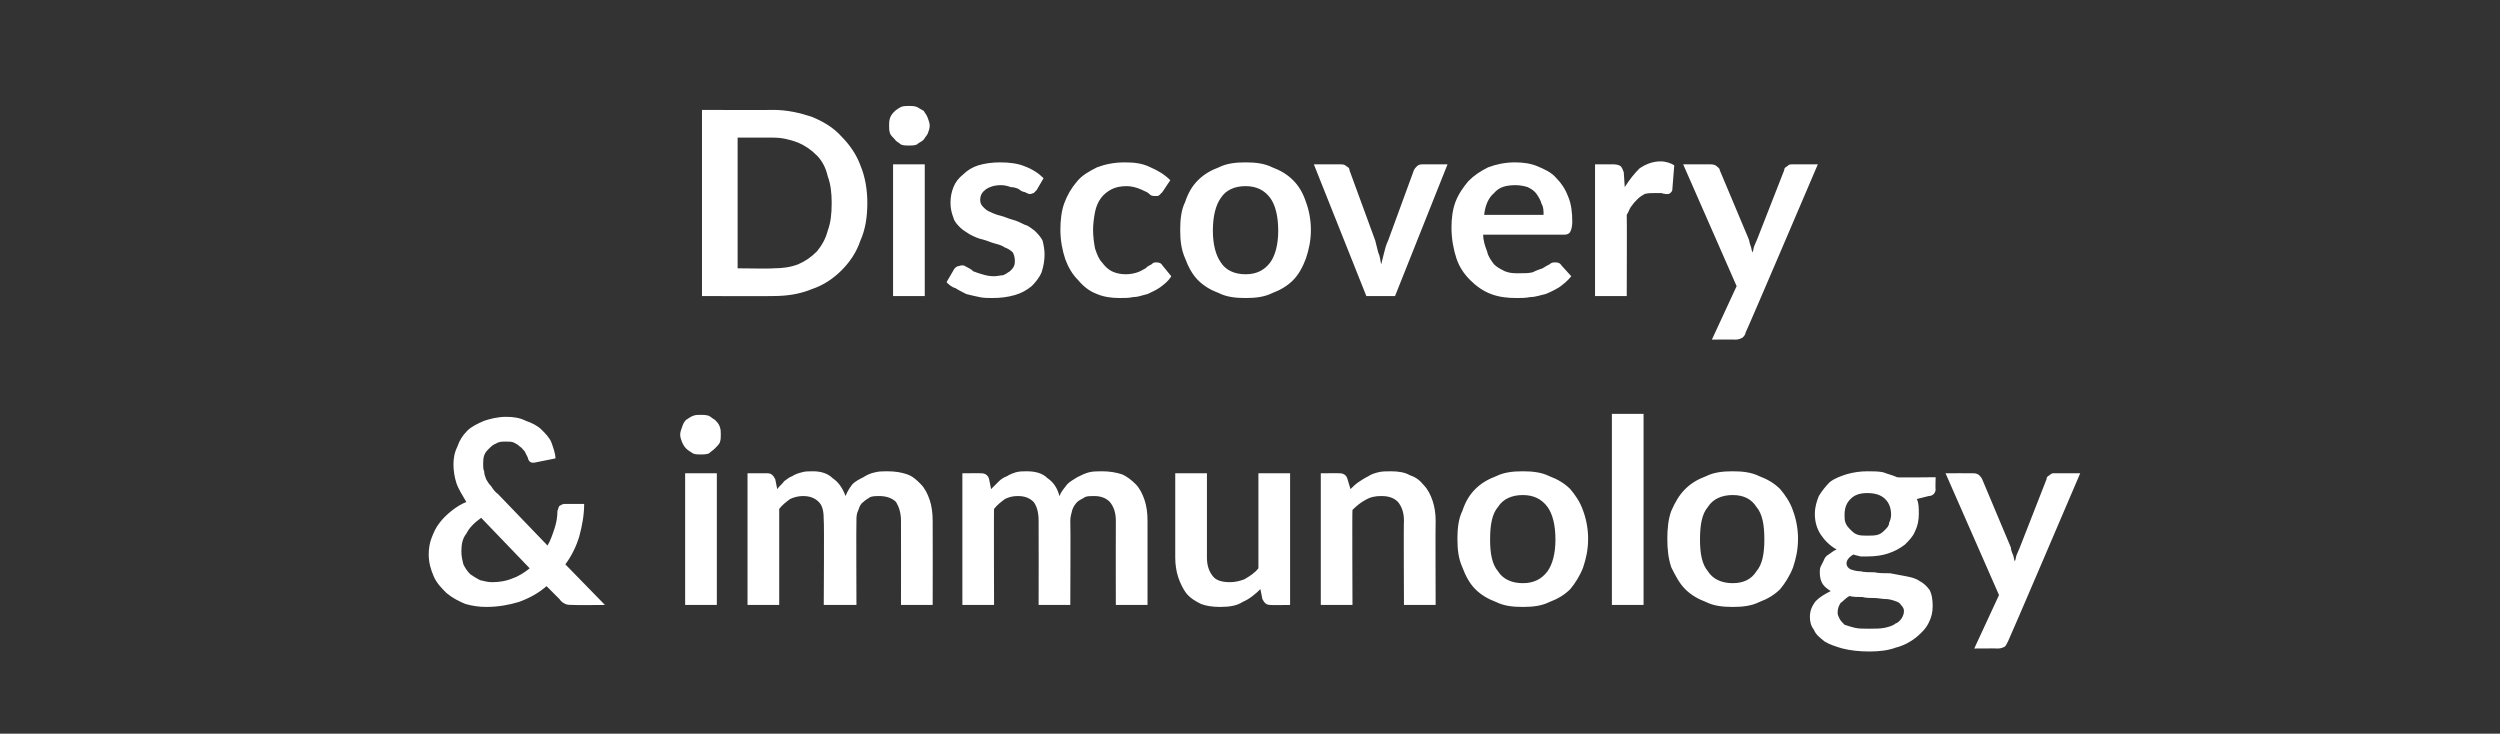 <?xml version="1.0" standalone="no"?>
<!DOCTYPE svg PUBLIC "-//W3C//DTD SVG 1.1//EN" "http://www.w3.org/Graphics/SVG/1.1/DTD/svg11.dtd">
<svg xmlns="http://www.w3.org/2000/svg" version="1.1" width="252.5px" height="74.1px" viewBox="0 -9 252.5 74.1" style="top:-9px">
  <rect x="0" y="-9" width="252.5" height="74.1" fill="#333333" stroke="none"/>
  <desc>Discovery &amp; immunology</desc>
  <defs/>
  <g id="Polygon166793">
    <path d="M 48.6 43.3 C 47.9 43.8 47.4 44.3 47.1 44.9 C 46.7 45.4 46.6 46 46.6 46.7 C 46.6 47.2 46.7 47.6 46.8 48 C 47 48.4 47.2 48.7 47.5 49 C 47.8 49.2 48.1 49.4 48.5 49.6 C 48.9 49.7 49.3 49.8 49.7 49.8 C 50.4 49.8 51.1 49.7 51.8 49.4 C 52.4 49.2 53 48.8 53.5 48.4 C 53.5 48.4 48.6 43.3 48.6 43.3 Z M 61.1 52.1 C 61.1 52.1 57.94 52.13 57.9 52.1 C 57.6 52.1 57.3 52.1 57.1 52 C 56.9 51.9 56.7 51.8 56.5 51.5 C 56.5 51.5 55.2 50.2 55.2 50.2 C 54.4 50.9 53.5 51.4 52.4 51.8 C 51.4 52.1 50.3 52.3 49.1 52.3 C 48.4 52.3 47.7 52.2 47 52 C 46.3 51.7 45.7 51.4 45.1 50.9 C 44.6 50.4 44.1 49.9 43.8 49.2 C 43.5 48.5 43.3 47.8 43.3 47 C 43.3 46.4 43.4 45.8 43.6 45.3 C 43.8 44.8 44 44.3 44.4 43.8 C 44.7 43.4 45.1 43 45.6 42.6 C 46.1 42.2 46.6 41.9 47.1 41.7 C 46.7 41 46.3 40.4 46.1 39.8 C 45.9 39.2 45.8 38.5 45.8 37.9 C 45.8 37.3 45.9 36.7 46.2 36.1 C 46.4 35.5 46.7 35 47.2 34.5 C 47.6 34.1 48.2 33.8 48.9 33.5 C 49.5 33.3 50.3 33.1 51.1 33.1 C 51.9 33.1 52.5 33.2 53.1 33.5 C 53.7 33.7 54.3 34 54.7 34.4 C 55.1 34.8 55.5 35.2 55.7 35.7 C 55.9 36.3 56.1 36.8 56.1 37.3 C 56.1 37.3 54.1 37.7 54.1 37.7 C 53.7 37.8 53.4 37.7 53.3 37.2 C 53.2 37 53.1 36.8 53 36.6 C 52.8 36.4 52.7 36.2 52.5 36.1 C 52.3 35.9 52.1 35.8 51.9 35.7 C 51.7 35.6 51.4 35.6 51.1 35.6 C 50.7 35.6 50.4 35.6 50.1 35.8 C 49.8 35.9 49.6 36.1 49.4 36.3 C 49.2 36.5 49 36.7 48.9 37 C 48.8 37.3 48.8 37.6 48.8 37.9 C 48.8 38.2 48.8 38.4 48.9 38.6 C 48.9 38.9 49 39.1 49.1 39.4 C 49.2 39.6 49.4 39.9 49.6 40.1 C 49.8 40.4 50 40.7 50.3 40.9 C 50.3 40.9 55.3 46.1 55.3 46.1 C 55.6 45.6 55.8 45 56 44.4 C 56.2 43.8 56.3 43.2 56.3 42.6 C 56.4 42.4 56.4 42.2 56.5 42.1 C 56.7 42 56.8 41.9 57 41.9 C 57 41.9 59 41.9 59 41.9 C 59 43 58.8 44.1 58.5 45.2 C 58.2 46.2 57.7 47.2 57.1 48 C 57.15 48.05 61.1 52.1 61.1 52.1 Z M 72.4 38.8 L 72.4 52.1 L 69.2 52.1 L 69.2 38.8 L 72.4 38.8 Z M 72.8 34.9 C 72.8 35.2 72.8 35.4 72.7 35.7 C 72.6 35.9 72.4 36.1 72.2 36.3 C 72 36.5 71.8 36.6 71.6 36.8 C 71.3 36.9 71 36.9 70.8 36.9 C 70.5 36.9 70.2 36.9 70 36.8 C 69.7 36.6 69.5 36.5 69.3 36.3 C 69.1 36.1 69 35.9 68.9 35.7 C 68.8 35.4 68.7 35.2 68.7 34.9 C 68.7 34.6 68.8 34.4 68.9 34.1 C 69 33.8 69.1 33.6 69.3 33.4 C 69.5 33.3 69.7 33.1 70 33 C 70.2 32.9 70.5 32.9 70.8 32.9 C 71 32.9 71.3 32.9 71.6 33 C 71.8 33.1 72 33.3 72.2 33.4 C 72.4 33.6 72.6 33.8 72.7 34.1 C 72.8 34.4 72.8 34.6 72.8 34.9 Z M 75.5 52.1 L 75.5 38.8 C 75.5 38.8 77.45 38.79 77.5 38.8 C 77.9 38.8 78.1 39 78.3 39.4 C 78.3 39.4 78.5 40.4 78.5 40.4 C 78.7 40.1 79 39.9 79.2 39.6 C 79.5 39.4 79.7 39.2 80 39.1 C 80.3 38.9 80.6 38.8 81 38.7 C 81.3 38.6 81.7 38.6 82.1 38.6 C 82.9 38.6 83.6 38.8 84.1 39.3 C 84.7 39.7 85.1 40.3 85.4 41.1 C 85.6 40.6 85.8 40.3 86.1 39.9 C 86.4 39.6 86.8 39.4 87.2 39.2 C 87.5 39 87.9 38.8 88.4 38.7 C 88.8 38.6 89.2 38.6 89.6 38.6 C 90.4 38.6 91 38.7 91.6 38.9 C 92.2 39.1 92.6 39.5 93 39.9 C 93.4 40.3 93.7 40.9 93.9 41.5 C 94.1 42.1 94.2 42.8 94.2 43.6 C 94.22 43.64 94.2 52.1 94.2 52.1 L 91 52.1 C 91 52.1 91.01 43.64 91 43.6 C 91 42.8 90.8 42.2 90.5 41.7 C 90.1 41.3 89.5 41.1 88.8 41.1 C 88.5 41.1 88.2 41.1 87.9 41.2 C 87.6 41.4 87.4 41.5 87.2 41.7 C 86.9 41.9 86.8 42.2 86.7 42.5 C 86.5 42.9 86.5 43.2 86.5 43.6 C 86.47 43.64 86.5 52.1 86.5 52.1 L 83.2 52.1 C 83.2 52.1 83.25 43.64 83.2 43.6 C 83.2 42.7 83.1 42.1 82.7 41.7 C 82.3 41.3 81.8 41.1 81.1 41.1 C 80.7 41.1 80.2 41.2 79.8 41.4 C 79.4 41.7 79 42 78.7 42.4 C 78.7 42.37 78.7 52.1 78.7 52.1 L 75.5 52.1 Z M 97.2 52.1 L 97.2 38.8 C 97.2 38.8 99.12 38.79 99.1 38.8 C 99.5 38.8 99.8 39 99.9 39.4 C 99.9 39.4 100.1 40.4 100.1 40.4 C 100.4 40.1 100.6 39.9 100.9 39.6 C 101.1 39.4 101.4 39.2 101.7 39.1 C 102 38.9 102.3 38.8 102.6 38.7 C 103 38.6 103.3 38.6 103.7 38.6 C 104.6 38.6 105.3 38.8 105.8 39.3 C 106.4 39.7 106.8 40.3 107 41.1 C 107.2 40.6 107.5 40.3 107.8 39.9 C 108.1 39.6 108.5 39.4 108.8 39.2 C 109.2 39 109.6 38.8 110 38.7 C 110.4 38.6 110.9 38.6 111.3 38.6 C 112 38.6 112.7 38.7 113.3 38.9 C 113.8 39.1 114.3 39.5 114.7 39.9 C 115.1 40.3 115.4 40.9 115.6 41.5 C 115.8 42.1 115.9 42.8 115.9 43.6 C 115.89 43.64 115.9 52.1 115.9 52.1 L 112.7 52.1 C 112.7 52.1 112.68 43.64 112.7 43.6 C 112.7 42.8 112.5 42.2 112.1 41.7 C 111.7 41.3 111.2 41.1 110.5 41.1 C 110.2 41.1 109.8 41.1 109.6 41.2 C 109.3 41.4 109 41.5 108.8 41.7 C 108.6 41.9 108.4 42.2 108.3 42.5 C 108.2 42.9 108.1 43.2 108.1 43.6 C 108.14 43.64 108.1 52.1 108.1 52.1 L 104.9 52.1 C 104.9 52.1 104.92 43.64 104.9 43.6 C 104.9 42.7 104.7 42.1 104.4 41.7 C 104 41.3 103.5 41.1 102.8 41.1 C 102.3 41.1 101.9 41.2 101.5 41.4 C 101.1 41.7 100.7 42 100.4 42.4 C 100.37 42.37 100.4 52.1 100.4 52.1 L 97.2 52.1 Z M 130.3 38.8 L 130.3 52.1 C 130.3 52.1 128.35 52.13 128.3 52.1 C 127.9 52.1 127.7 51.9 127.5 51.5 C 127.5 51.5 127.3 50.5 127.3 50.5 C 126.8 51 126.2 51.5 125.5 51.8 C 124.9 52.2 124.1 52.3 123.2 52.3 C 122.5 52.3 121.8 52.2 121.3 52 C 120.7 51.7 120.2 51.4 119.8 50.9 C 119.5 50.5 119.2 49.9 119 49.3 C 118.8 48.7 118.7 48 118.7 47.3 C 118.69 47.27 118.7 38.8 118.7 38.8 L 121.9 38.8 C 121.9 38.8 121.9 47.27 121.9 47.3 C 121.9 48.1 122.1 48.7 122.5 49.2 C 122.8 49.6 123.4 49.8 124.2 49.8 C 124.7 49.8 125.2 49.7 125.7 49.5 C 126.2 49.2 126.7 48.9 127.1 48.4 C 127.1 48.44 127.1 38.8 127.1 38.8 L 130.3 38.8 Z M 136.4 40.4 C 136.6 40.2 136.9 39.9 137.2 39.7 C 137.5 39.5 137.8 39.3 138.2 39.1 C 138.5 38.9 138.8 38.8 139.2 38.7 C 139.6 38.6 140 38.6 140.5 38.6 C 141.2 38.6 141.9 38.7 142.4 39 C 143 39.2 143.4 39.5 143.8 40 C 144.2 40.4 144.5 41 144.7 41.6 C 144.9 42.2 145 42.9 145 43.6 C 144.97 43.64 145 52.1 145 52.1 L 141.8 52.1 C 141.8 52.1 141.76 43.64 141.8 43.6 C 141.8 42.8 141.6 42.2 141.2 41.7 C 140.8 41.3 140.3 41.1 139.5 41.1 C 138.9 41.1 138.4 41.2 137.9 41.5 C 137.5 41.7 137 42.1 136.6 42.5 C 136.56 42.48 136.6 52.1 136.6 52.1 L 133.4 52.1 L 133.4 38.8 C 133.4 38.8 135.32 38.79 135.3 38.8 C 135.7 38.8 136 39 136.1 39.4 C 136.1 39.4 136.4 40.4 136.4 40.4 Z M 153.8 38.6 C 154.8 38.6 155.7 38.7 156.5 39.1 C 157.3 39.4 158 39.8 158.6 40.4 C 159.1 41 159.6 41.7 159.9 42.6 C 160.2 43.4 160.4 44.4 160.4 45.4 C 160.4 46.5 160.2 47.4 159.9 48.3 C 159.6 49.1 159.1 49.9 158.6 50.5 C 158 51.1 157.3 51.5 156.5 51.8 C 155.7 52.2 154.8 52.3 153.8 52.3 C 152.8 52.3 151.9 52.2 151.1 51.8 C 150.3 51.5 149.6 51.1 149 50.5 C 148.4 49.9 148 49.1 147.7 48.3 C 147.3 47.4 147.2 46.5 147.2 45.4 C 147.2 44.4 147.3 43.4 147.7 42.6 C 148 41.7 148.4 41 149 40.4 C 149.6 39.8 150.3 39.4 151.1 39.1 C 151.9 38.7 152.8 38.6 153.8 38.6 Z M 153.8 49.9 C 154.9 49.9 155.7 49.5 156.3 48.7 C 156.8 48 157.1 46.9 157.1 45.5 C 157.1 44 156.8 42.9 156.3 42.2 C 155.7 41.4 154.9 41 153.8 41 C 152.7 41 151.8 41.4 151.3 42.2 C 150.7 42.9 150.5 44 150.5 45.5 C 150.5 46.9 150.7 48 151.3 48.7 C 151.8 49.5 152.7 49.9 153.8 49.9 Z M 166 32.8 L 166 52.1 L 162.8 52.1 L 162.8 32.8 L 166 32.8 Z M 175 38.6 C 176 38.6 176.9 38.7 177.7 39.1 C 178.5 39.4 179.2 39.8 179.8 40.4 C 180.3 41 180.8 41.7 181.1 42.6 C 181.4 43.4 181.6 44.4 181.6 45.4 C 181.6 46.5 181.4 47.4 181.1 48.3 C 180.8 49.1 180.3 49.9 179.8 50.5 C 179.2 51.1 178.5 51.5 177.7 51.8 C 176.9 52.2 176 52.3 175 52.3 C 174 52.3 173.1 52.2 172.3 51.8 C 171.5 51.5 170.8 51.1 170.2 50.5 C 169.6 49.9 169.2 49.1 168.8 48.3 C 168.5 47.4 168.4 46.5 168.4 45.4 C 168.4 44.4 168.5 43.4 168.8 42.6 C 169.2 41.7 169.6 41 170.2 40.4 C 170.8 39.8 171.5 39.4 172.3 39.1 C 173.1 38.7 174 38.6 175 38.6 Z M 175 49.9 C 176.1 49.9 176.9 49.5 177.4 48.7 C 178 48 178.2 46.9 178.2 45.5 C 178.2 44 178 42.9 177.4 42.2 C 176.9 41.4 176.1 41 175 41 C 173.9 41 173 41.4 172.5 42.2 C 171.9 42.9 171.7 44 171.7 45.5 C 171.7 46.9 171.9 48 172.5 48.7 C 173 49.5 173.9 49.9 175 49.9 Z M 188.6 45.1 C 189 45.1 189.4 45.1 189.7 45 C 190 44.9 190.2 44.7 190.4 44.5 C 190.6 44.3 190.8 44.1 190.8 43.8 C 190.9 43.6 191 43.3 191 43 C 191 42.3 190.8 41.8 190.4 41.4 C 190 41 189.4 40.8 188.6 40.8 C 187.8 40.8 187.3 41 186.9 41.4 C 186.5 41.8 186.3 42.3 186.3 43 C 186.3 43.3 186.3 43.6 186.4 43.8 C 186.5 44.1 186.7 44.3 186.9 44.5 C 187.1 44.7 187.3 44.9 187.6 45 C 187.9 45.1 188.2 45.1 188.6 45.1 Z M 192.3 52.7 C 192.3 52.5 192.2 52.3 192 52.1 C 191.9 51.9 191.7 51.8 191.4 51.7 C 191.1 51.6 190.8 51.5 190.4 51.5 C 190.1 51.5 189.7 51.4 189.3 51.4 C 188.9 51.4 188.5 51.4 188.1 51.3 C 187.6 51.3 187.2 51.3 186.8 51.2 C 186.4 51.4 186.2 51.7 185.9 51.9 C 185.7 52.2 185.6 52.5 185.6 52.9 C 185.6 53.1 185.7 53.3 185.8 53.5 C 185.9 53.7 186.1 53.9 186.3 54.1 C 186.6 54.2 186.9 54.3 187.3 54.4 C 187.7 54.5 188.2 54.5 188.8 54.5 C 189.4 54.5 189.9 54.5 190.4 54.4 C 190.8 54.3 191.2 54.2 191.4 54 C 191.7 53.9 191.9 53.7 192.1 53.4 C 192.2 53.2 192.3 53 192.3 52.7 Z M 195.5 39.2 C 195.5 39.2 195.46 40.44 195.5 40.4 C 195.5 40.8 195.2 41.1 194.8 41.1 C 194.8 41.1 193.6 41.4 193.6 41.4 C 193.8 41.8 193.8 42.3 193.8 42.9 C 193.8 43.5 193.7 44.1 193.4 44.7 C 193.2 45.2 192.8 45.6 192.4 46 C 191.9 46.4 191.3 46.7 190.7 46.9 C 190.1 47.1 189.4 47.2 188.6 47.2 C 188.4 47.2 188.1 47.2 187.9 47.2 C 187.6 47.1 187.4 47.1 187.2 47 C 186.7 47.3 186.5 47.6 186.5 47.9 C 186.5 48.2 186.7 48.4 186.9 48.5 C 187.2 48.6 187.5 48.7 187.9 48.7 C 188.3 48.8 188.8 48.8 189.3 48.8 C 189.8 48.9 190.3 48.9 190.9 48.9 C 191.4 49 192 49.1 192.5 49.2 C 193 49.3 193.5 49.4 193.9 49.7 C 194.3 49.9 194.6 50.2 194.9 50.6 C 195.1 51 195.2 51.5 195.2 52.2 C 195.2 52.8 195.1 53.3 194.8 53.9 C 194.5 54.5 194.1 54.9 193.5 55.4 C 193 55.8 192.3 56.2 191.5 56.4 C 190.7 56.7 189.8 56.8 188.8 56.8 C 187.8 56.8 186.9 56.7 186.1 56.5 C 185.4 56.3 184.8 56.1 184.3 55.8 C 183.8 55.4 183.4 55.1 183.2 54.6 C 182.9 54.2 182.8 53.8 182.8 53.3 C 182.8 52.7 183 52.2 183.4 51.7 C 183.8 51.3 184.3 51 184.9 50.7 C 184.6 50.5 184.3 50.3 184.1 50 C 183.9 49.7 183.8 49.3 183.8 48.8 C 183.8 48.6 183.8 48.4 183.9 48.2 C 184 48 184.1 47.8 184.2 47.6 C 184.3 47.3 184.5 47.1 184.7 47 C 185 46.8 185.2 46.6 185.5 46.5 C 184.8 46.1 184.3 45.6 183.9 45 C 183.5 44.4 183.3 43.7 183.3 42.9 C 183.3 42.2 183.5 41.6 183.7 41.1 C 184 40.6 184.4 40.1 184.8 39.7 C 185.3 39.3 185.9 39.1 186.5 38.9 C 187.2 38.7 187.9 38.6 188.6 38.6 C 189.2 38.6 189.7 38.6 190.2 38.7 C 190.7 38.9 191.2 39 191.6 39.2 C 191.62 39.25 195.5 39.2 195.5 39.2 Z M 210.1 38.8 C 210.1 38.8 202.84 55.8 202.8 55.8 C 202.7 56 202.6 56.2 202.5 56.3 C 202.3 56.4 202.1 56.5 201.8 56.5 C 201.78 56.48 199.4 56.5 199.4 56.5 L 201.9 51.1 L 196.5 38.8 C 196.5 38.8 199.31 38.79 199.3 38.8 C 199.6 38.8 199.8 38.9 199.9 39 C 200 39.1 200.1 39.2 200.2 39.4 C 200.2 39.4 203.1 46.3 203.1 46.3 C 203.1 46.5 203.2 46.8 203.3 47 C 203.4 47.2 203.4 47.5 203.5 47.7 C 203.6 47.5 203.6 47.2 203.7 47 C 203.8 46.8 203.9 46.5 204 46.3 C 204 46.3 206.7 39.4 206.7 39.4 C 206.7 39.2 206.8 39.1 207 39 C 207.2 38.8 207.3 38.8 207.5 38.8 C 207.54 38.79 210.1 38.8 210.1 38.8 Z " stroke="none" fill="#fff"/>
  </g>
  <g id="Polygon166792">
    <path d="M 87.6 11.5 C 87.6 12.9 87.4 14.2 86.9 15.3 C 86.5 16.5 85.8 17.5 85 18.3 C 84.2 19.1 83.2 19.8 82 20.2 C 80.8 20.7 79.5 20.9 78.1 20.9 C 78.1 20.93 70.9 20.9 70.9 20.9 L 70.9 2.1 C 70.9 2.1 78.1 2.13 78.1 2.1 C 79.5 2.1 80.8 2.4 82 2.8 C 83.2 3.3 84.2 3.9 85 4.8 C 85.8 5.6 86.5 6.6 86.9 7.7 C 87.4 8.9 87.6 10.2 87.6 11.5 Z M 84 11.5 C 84 10.5 83.9 9.6 83.6 8.8 C 83.4 7.9 83 7.2 82.5 6.7 C 81.9 6.1 81.3 5.7 80.6 5.4 C 79.8 5.1 79 4.9 78.1 4.9 C 78.1 4.91 74.5 4.9 74.5 4.9 L 74.5 18.1 C 74.5 18.1 78.1 18.15 78.1 18.1 C 79 18.1 79.8 18 80.6 17.7 C 81.3 17.4 81.9 17 82.5 16.4 C 83 15.8 83.4 15.1 83.6 14.3 C 83.9 13.5 84 12.6 84 11.5 Z M 93.4 7.6 L 93.4 20.9 L 90.2 20.9 L 90.2 7.6 L 93.4 7.6 Z M 93.9 3.7 C 93.9 4 93.8 4.2 93.7 4.5 C 93.6 4.7 93.4 4.9 93.3 5.1 C 93.1 5.3 92.8 5.4 92.6 5.6 C 92.3 5.7 92.1 5.7 91.8 5.7 C 91.5 5.7 91.3 5.7 91 5.6 C 90.8 5.4 90.5 5.3 90.4 5.1 C 90.2 4.9 90 4.7 89.9 4.5 C 89.8 4.2 89.8 4 89.8 3.7 C 89.8 3.4 89.8 3.2 89.9 2.9 C 90 2.6 90.2 2.4 90.4 2.2 C 90.5 2.1 90.8 1.9 91 1.8 C 91.3 1.7 91.5 1.7 91.8 1.7 C 92.1 1.7 92.3 1.7 92.6 1.8 C 92.8 1.9 93.1 2.1 93.3 2.2 C 93.4 2.4 93.6 2.6 93.7 2.9 C 93.8 3.2 93.9 3.4 93.9 3.7 Z M 104.7 10.2 C 104.6 10.3 104.5 10.4 104.4 10.5 C 104.3 10.5 104.2 10.6 104 10.6 C 103.9 10.6 103.7 10.5 103.5 10.4 C 103.4 10.4 103.1 10.3 102.9 10.1 C 102.7 10 102.4 9.9 102.1 9.9 C 101.8 9.8 101.5 9.7 101.1 9.7 C 100.4 9.7 99.9 9.9 99.6 10.1 C 99.2 10.4 99 10.7 99 11.2 C 99 11.5 99.1 11.7 99.3 11.9 C 99.5 12.1 99.7 12.3 100 12.4 C 100.4 12.6 100.7 12.7 101.1 12.8 C 101.5 12.9 101.9 13.1 102.3 13.2 C 102.7 13.3 103.1 13.5 103.5 13.7 C 103.9 13.8 104.2 14.1 104.5 14.3 C 104.8 14.6 105.1 14.9 105.3 15.3 C 105.4 15.7 105.5 16.2 105.5 16.7 C 105.5 17.3 105.4 17.9 105.2 18.5 C 105 19 104.6 19.5 104.2 19.9 C 103.7 20.3 103.2 20.6 102.5 20.8 C 101.8 21 101.1 21.1 100.2 21.1 C 99.8 21.1 99.3 21.1 98.9 21 C 98.4 20.9 98 20.8 97.6 20.7 C 97.2 20.5 96.8 20.3 96.5 20.1 C 96.1 20 95.8 19.7 95.6 19.5 C 95.6 19.5 96.3 18.3 96.3 18.3 C 96.4 18.1 96.5 18 96.7 17.9 C 96.8 17.9 97 17.8 97.2 17.8 C 97.4 17.8 97.5 17.9 97.7 18 C 97.9 18.1 98.1 18.2 98.3 18.4 C 98.6 18.5 98.8 18.6 99.2 18.7 C 99.5 18.8 99.9 18.9 100.4 18.9 C 100.7 18.9 101.1 18.8 101.3 18.8 C 101.6 18.7 101.8 18.5 102 18.4 C 102.2 18.2 102.3 18.1 102.4 17.9 C 102.5 17.7 102.5 17.5 102.5 17.3 C 102.5 17 102.4 16.7 102.3 16.5 C 102.1 16.3 101.8 16.1 101.5 16 C 101.2 15.8 100.9 15.7 100.5 15.6 C 100.1 15.5 99.7 15.3 99.3 15.2 C 98.8 15.1 98.4 14.9 98 14.7 C 97.7 14.5 97.3 14.3 97 14 C 96.7 13.7 96.4 13.4 96.3 13 C 96.1 12.5 96 12 96 11.5 C 96 10.9 96.1 10.4 96.3 9.9 C 96.5 9.4 96.8 9 97.3 8.6 C 97.7 8.2 98.2 7.9 98.8 7.7 C 99.5 7.5 100.2 7.4 101 7.4 C 101.9 7.4 102.8 7.5 103.5 7.8 C 104.3 8.1 104.9 8.5 105.4 9 C 105.4 9 104.7 10.2 104.7 10.2 Z M 117.4 10.4 C 117.3 10.5 117.2 10.6 117.1 10.7 C 117 10.8 116.9 10.8 116.7 10.8 C 116.5 10.8 116.4 10.8 116.2 10.7 C 116.1 10.6 115.9 10.4 115.6 10.3 C 115.4 10.2 115.2 10.1 114.9 10 C 114.6 9.9 114.2 9.8 113.8 9.8 C 113.2 9.8 112.7 9.9 112.3 10.1 C 111.9 10.3 111.5 10.6 111.2 11 C 110.9 11.4 110.7 11.9 110.6 12.4 C 110.5 12.9 110.4 13.6 110.4 14.2 C 110.4 14.9 110.5 15.6 110.6 16.1 C 110.8 16.7 111 17.2 111.3 17.5 C 111.6 17.9 111.9 18.2 112.3 18.4 C 112.7 18.6 113.2 18.7 113.7 18.7 C 114.2 18.7 114.6 18.6 114.9 18.5 C 115.2 18.4 115.5 18.2 115.7 18.1 C 115.9 17.9 116.1 17.8 116.3 17.7 C 116.5 17.5 116.6 17.5 116.8 17.5 C 117.1 17.5 117.3 17.6 117.4 17.8 C 117.4 17.8 118.3 18.9 118.3 18.9 C 118 19.4 117.6 19.7 117.2 20 C 116.8 20.3 116.3 20.5 115.9 20.7 C 115.4 20.8 115 21 114.5 21 C 114 21.1 113.6 21.1 113.1 21.1 C 112.3 21.1 111.5 21 110.8 20.7 C 110 20.4 109.4 19.9 108.9 19.3 C 108.3 18.7 107.9 18 107.6 17.2 C 107.3 16.3 107.1 15.3 107.1 14.2 C 107.1 13.3 107.2 12.3 107.5 11.5 C 107.8 10.7 108.2 10 108.8 9.3 C 109.3 8.7 110 8.3 110.8 7.9 C 111.6 7.6 112.5 7.4 113.6 7.4 C 114.6 7.4 115.4 7.5 116.2 7.9 C 116.9 8.2 117.6 8.6 118.2 9.2 C 118.2 9.2 117.4 10.4 117.4 10.4 Z M 125.8 7.4 C 126.8 7.4 127.7 7.5 128.5 7.9 C 129.3 8.2 130 8.6 130.6 9.2 C 131.2 9.8 131.6 10.5 131.9 11.4 C 132.2 12.2 132.4 13.2 132.4 14.2 C 132.4 15.3 132.2 16.2 131.9 17.1 C 131.6 17.9 131.2 18.7 130.6 19.3 C 130 19.9 129.3 20.3 128.5 20.6 C 127.7 21 126.8 21.1 125.8 21.1 C 124.8 21.1 123.9 21 123.1 20.6 C 122.3 20.3 121.6 19.9 121 19.3 C 120.4 18.7 120 17.9 119.7 17.1 C 119.3 16.2 119.2 15.3 119.2 14.2 C 119.2 13.2 119.3 12.2 119.7 11.4 C 120 10.5 120.4 9.8 121 9.2 C 121.6 8.6 122.3 8.2 123.1 7.9 C 123.9 7.5 124.8 7.4 125.8 7.4 Z M 125.8 18.7 C 126.9 18.7 127.7 18.3 128.3 17.5 C 128.8 16.8 129.1 15.7 129.1 14.3 C 129.1 12.8 128.8 11.7 128.3 11 C 127.7 10.2 126.9 9.8 125.8 9.8 C 124.7 9.8 123.8 10.2 123.3 11 C 122.8 11.7 122.5 12.8 122.5 14.3 C 122.5 15.7 122.8 16.8 123.3 17.5 C 123.8 18.3 124.7 18.7 125.8 18.7 Z M 146.2 7.6 L 140.9 20.9 L 138 20.9 L 132.7 7.6 C 132.7 7.6 135.39 7.59 135.4 7.6 C 135.6 7.6 135.8 7.6 136 7.8 C 136.2 7.9 136.3 8 136.3 8.2 C 136.3 8.2 138.9 15.3 138.9 15.3 C 139 15.7 139.1 16.1 139.2 16.5 C 139.4 16.9 139.4 17.3 139.5 17.7 C 139.6 17.3 139.7 16.9 139.8 16.5 C 139.9 16.1 140 15.7 140.2 15.3 C 140.2 15.3 142.8 8.2 142.8 8.2 C 142.9 8 143 7.9 143.1 7.8 C 143.3 7.6 143.5 7.6 143.7 7.6 C 143.7 7.59 146.2 7.6 146.2 7.6 Z M 155.9 12.7 C 155.9 12.3 155.9 11.9 155.7 11.6 C 155.6 11.2 155.4 10.9 155.2 10.6 C 155 10.3 154.7 10.1 154.3 9.9 C 154 9.8 153.5 9.7 153.1 9.7 C 152.1 9.7 151.4 9.9 150.9 10.5 C 150.3 11 150 11.8 149.9 12.7 C 149.9 12.7 155.9 12.7 155.9 12.7 Z M 149.8 14.7 C 149.8 15.3 150 15.9 150.2 16.4 C 150.3 16.9 150.6 17.3 150.9 17.7 C 151.2 18 151.6 18.2 152 18.4 C 152.5 18.6 152.9 18.6 153.4 18.6 C 154 18.6 154.4 18.6 154.8 18.5 C 155.2 18.3 155.5 18.2 155.8 18.1 C 156.1 17.9 156.3 17.8 156.5 17.7 C 156.7 17.5 156.9 17.5 157.1 17.5 C 157.4 17.5 157.6 17.6 157.7 17.8 C 157.7 17.8 158.7 18.9 158.7 18.9 C 158.3 19.4 157.9 19.7 157.5 20 C 157 20.3 156.6 20.5 156.1 20.7 C 155.6 20.8 155.1 21 154.6 21 C 154.1 21.1 153.6 21.1 153.2 21.1 C 152.2 21.1 151.4 21 150.6 20.7 C 149.8 20.4 149.1 19.9 148.5 19.3 C 147.9 18.7 147.4 18 147.1 17.1 C 146.8 16.2 146.6 15.1 146.6 14 C 146.6 13.1 146.7 12.2 147 11.4 C 147.3 10.6 147.8 9.9 148.3 9.3 C 148.9 8.7 149.5 8.3 150.3 7.9 C 151.1 7.6 152 7.4 153 7.4 C 153.8 7.4 154.6 7.5 155.3 7.8 C 156 8.1 156.7 8.4 157.2 9 C 157.7 9.5 158.1 10.1 158.4 10.9 C 158.7 11.6 158.8 12.5 158.8 13.4 C 158.8 13.9 158.7 14.2 158.6 14.4 C 158.5 14.6 158.3 14.7 158 14.7 C 158 14.7 149.8 14.7 149.8 14.7 Z M 164.1 9.9 C 164.6 9.1 165.1 8.5 165.6 8 C 166.2 7.6 166.9 7.3 167.7 7.3 C 168.3 7.3 168.8 7.5 169.1 7.7 C 169.1 7.7 168.9 10.2 168.9 10.2 C 168.9 10.3 168.8 10.4 168.7 10.5 C 168.7 10.5 168.6 10.6 168.4 10.6 C 168.3 10.6 168.1 10.6 167.8 10.5 C 167.6 10.5 167.3 10.5 167.1 10.5 C 166.7 10.5 166.4 10.5 166.1 10.6 C 165.9 10.7 165.6 10.9 165.4 11.1 C 165.2 11.3 165 11.5 164.8 11.8 C 164.6 12 164.5 12.4 164.3 12.7 C 164.33 12.71 164.3 20.9 164.3 20.9 L 161.1 20.9 L 161.1 7.6 C 161.1 7.6 163.01 7.59 163 7.6 C 163.3 7.6 163.6 7.7 163.7 7.8 C 163.8 7.9 163.9 8.1 164 8.4 C 164 8.4 164.1 9.9 164.1 9.9 Z M 183.6 7.6 C 183.6 7.6 176.35 24.6 176.3 24.6 C 176.3 24.8 176.1 25 176 25.1 C 175.8 25.2 175.6 25.3 175.3 25.3 C 175.28 25.28 172.9 25.3 172.9 25.3 L 175.4 19.9 L 170 7.6 C 170 7.6 172.81 7.59 172.8 7.6 C 173.1 7.6 173.3 7.7 173.4 7.8 C 173.5 7.9 173.7 8 173.7 8.2 C 173.7 8.2 176.6 15.1 176.6 15.1 C 176.7 15.3 176.7 15.6 176.8 15.8 C 176.9 16 176.9 16.3 177 16.5 C 177.1 16.3 177.1 16 177.2 15.8 C 177.3 15.6 177.4 15.3 177.5 15.1 C 177.5 15.1 180.2 8.2 180.2 8.2 C 180.2 8 180.3 7.9 180.5 7.8 C 180.7 7.6 180.8 7.6 181 7.6 C 181.04 7.59 183.6 7.6 183.6 7.6 Z " stroke="none" fill="#fff"/>
  </g>
</svg>